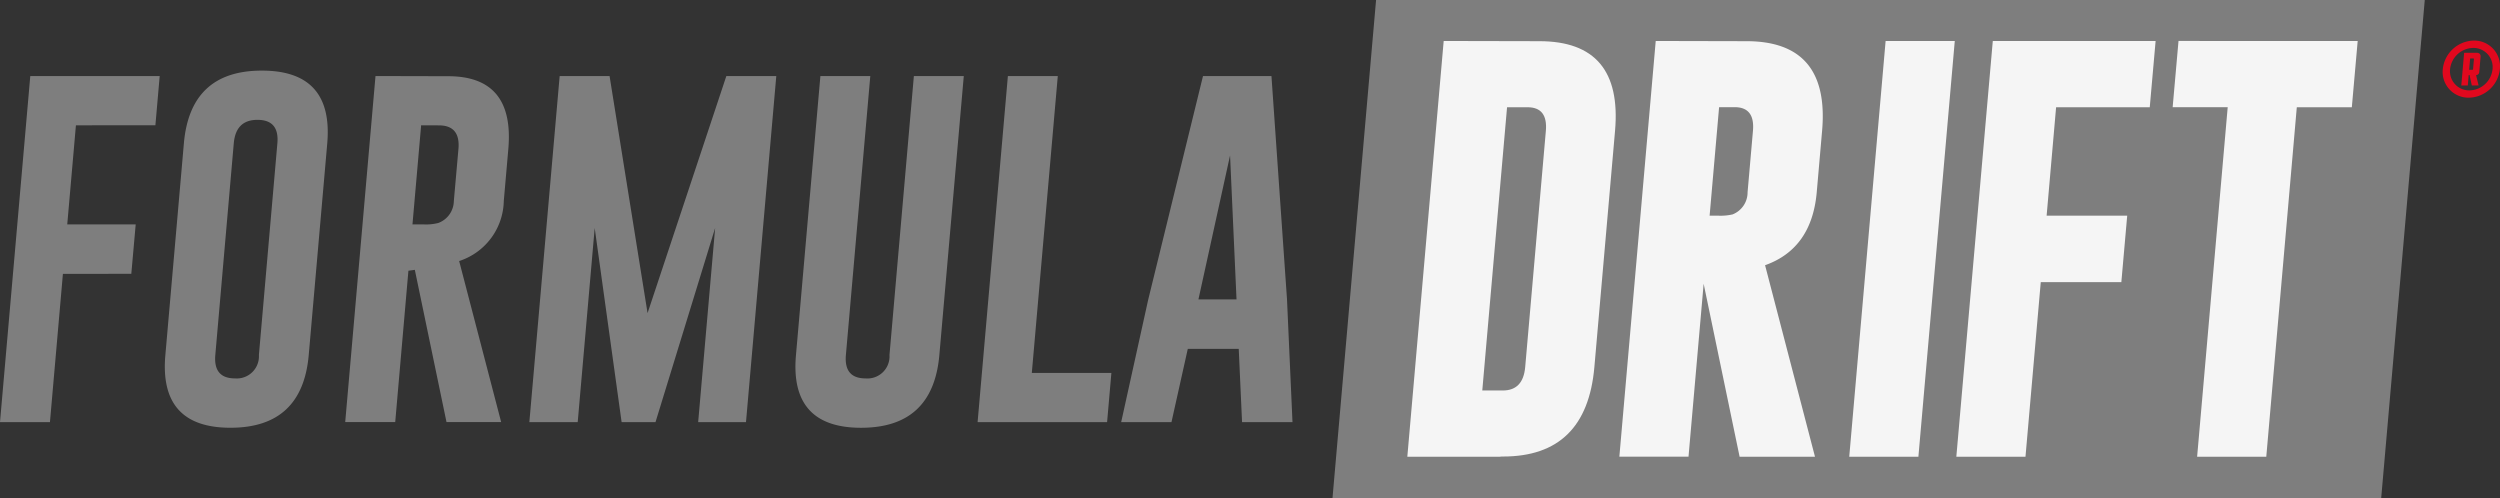 <svg xmlns="http://www.w3.org/2000/svg" width="170.632" height="34.015" viewBox="0 0 170.632 34.015">
  <rect x="0" y="0" width="170.632" height="34.015" fill="#333333" stroke="none"/>
  <defs>
    <style>
      .cls-1 {
        fill: #e1081e;
      }

      .cls-2 {
        fill: #7e7e7e;
      }

      .cls-3 {
        fill: #f5f5f5;
      }
    </style>
  </defs>
  <g id="FD_logo" data-name="FD logo" transform="translate(0 0)">
    <g id="Reserved">
      <path id="R" class="cls-1" d="M312.608,8l.09-1.034c.015-.175-.068-.289-.277-.289h-.845l-.194,2.23h.444l.061-.711h.059l.154.711h.462L312.39,8.2a.216.216,0,0,0,.218-.2m-.422-.209c0,.033-.013.046-.048.046h-.219l.067-.77h.219c.031,0,.042.019.04.047Z" transform="translate(-143.392 -3.075)"/>
      <path id="Circle" class="cls-1" d="M311.156,5.134a2.172,2.172,0,0,0-2.12,1.948,1.76,1.76,0,0,0,1.778,1.949,2.17,2.17,0,0,0,2.119-1.949,1.757,1.757,0,0,0-1.777-1.948m-.3,3.4a1.308,1.308,0,0,1-1.322-1.449,1.615,1.615,0,0,1,1.575-1.449,1.308,1.308,0,0,1,1.323,1.449,1.616,1.616,0,0,1-1.575,1.449" transform="translate(-142.309 -2.364)"/>
    </g>
    <path id="Rectangle" class="cls-2" d="M240.15,34.016H168.574L171.55,0h71.576Z" transform="translate(-77.629)"/>
    <g id="Drift">
      <path id="D" class="cls-3" d="M180.524,5.184l6.533.014q5.7,0,5.162,6.123l-1.41,16.116q-.534,6.11-6.232,6.109c-.047,0-.128,0-.242.014h-6.293Zm4.325,4.522-1.691,19.333h1.4q1.389,0,1.529-1.6l1.41-16.116q.141-1.616-1.248-1.616Z" transform="translate(-81.988 -2.387)"/>
      <path id="R-2" data-name="R" class="cls-3" d="M207.35,5.184l6.193.014q5.7,0,5.162,6.123L218.34,15.5q-.337,3.855-3.527,4.989L218.22,33.56h-5.145l-2.534-12.19.115-.014-1.068,12.2h-4.72Zm4.325,4.522-.647,7.4h.567a3.642,3.642,0,0,0,1-.085A1.616,1.616,0,0,0,213.62,15.5l.366-4.182q.142-1.616-1.248-1.616Z" transform="translate(-94.342 -2.387)"/>
      <path id="I" class="cls-3" d="M236.434,5.184h4.72L238.671,33.56h-4.72Z" transform="translate(-107.735 -2.387)"/>
      <path id="F" class="cls-3" d="M249.993,5.184h11.113l-.4,4.522h-6.392l-.647,7.4h5.5l-.4,4.536h-5.5l-1.043,11.92h-4.72Z" transform="translate(-113.979 -2.387)"/>
      <path id="T" class="cls-3" d="M287.495,5.184l-.4,4.522h-3.756L281.256,33.56h-4.72l2.087-23.855h-3.757l.4-4.522Z" transform="translate(-126.576 -2.387)"/>
    </g>
    <g id="Formula">
      <path id="F-2" data-name="F" class="cls-2" d="M2.067,9.62H10.9l-.294,3.362H5.182L4.59,19.747H9.262l-.3,3.373H4.294L3.409,33.241H0Z" transform="translate(0 -4.43)"/>
      <path id="O" class="cls-2" d="M30.676,28.341q-.434,4.962-5.332,4.968t-4.453-4.968l1.264-14.447q.434-4.961,5.322-4.961t4.463,4.961ZM28.536,13.894c.093-1.061-.353-1.593-1.342-1.6H27.17q-1.469,0-1.61,1.6L24.3,28.341q-.14,1.6,1.343,1.6a1.512,1.512,0,0,0,1.632-1.6Z" transform="translate(-9.604 -4.114)"/>
      <path id="R-3" data-name="R" class="cls-2" d="M45.739,9.62l4.961.012q4.536,0,4.105,4.963l-.31,3.551a4.4,4.4,0,0,1-3.046,4.1l2.866,10.991h-3.73l-2.162-10.39-.438.061-.9,10.329H43.672Zm3.115,3.362-.592,6.765h.783a3.37,3.37,0,0,0,.985-.1,1.624,1.624,0,0,0,1.056-1.5L51.4,14.6q.142-1.614-1.34-1.613Z" transform="translate(-20.11 -4.43)"/>
      <path id="M" class="cls-2" d="M75.038,25.8,80.415,9.62h3.409L81.756,33.241H78.492L79.651,19.99,75.58,33.241H73.267L71.43,19.99,70.27,33.241h-3.3L69.039,9.62h3.406Z" transform="translate(-30.84 -4.43)"/>
      <path id="U" class="cls-2" d="M110.456,28.658q-.433,4.964-5.333,4.969t-4.453-4.969l1.666-19.037h3.406l-1.665,19.037q-.14,1.6,1.342,1.6a1.509,1.509,0,0,0,1.633-1.6l1.664-19.037h3.407Z" transform="translate(-46.342 -4.43)"/>
      <path id="L" class="cls-2" d="M123.676,33.242l2.067-23.621h3.406l-1.773,20.265h5.431l-.293,3.356Z" transform="translate(-56.952 -4.43)"/>
      <path id="A" class="cls-2" d="M153.158,24.862l.374,8.378H150.09l-.227-5h-3.477l-1.114,5h-3.433L143.68,24.9l3.744-15.281h4.672Zm-3.446,0-.441-9.823-2.158,9.823Z" transform="translate(-65.316 -4.429)"/>
    </g>
  </g>
</svg>
